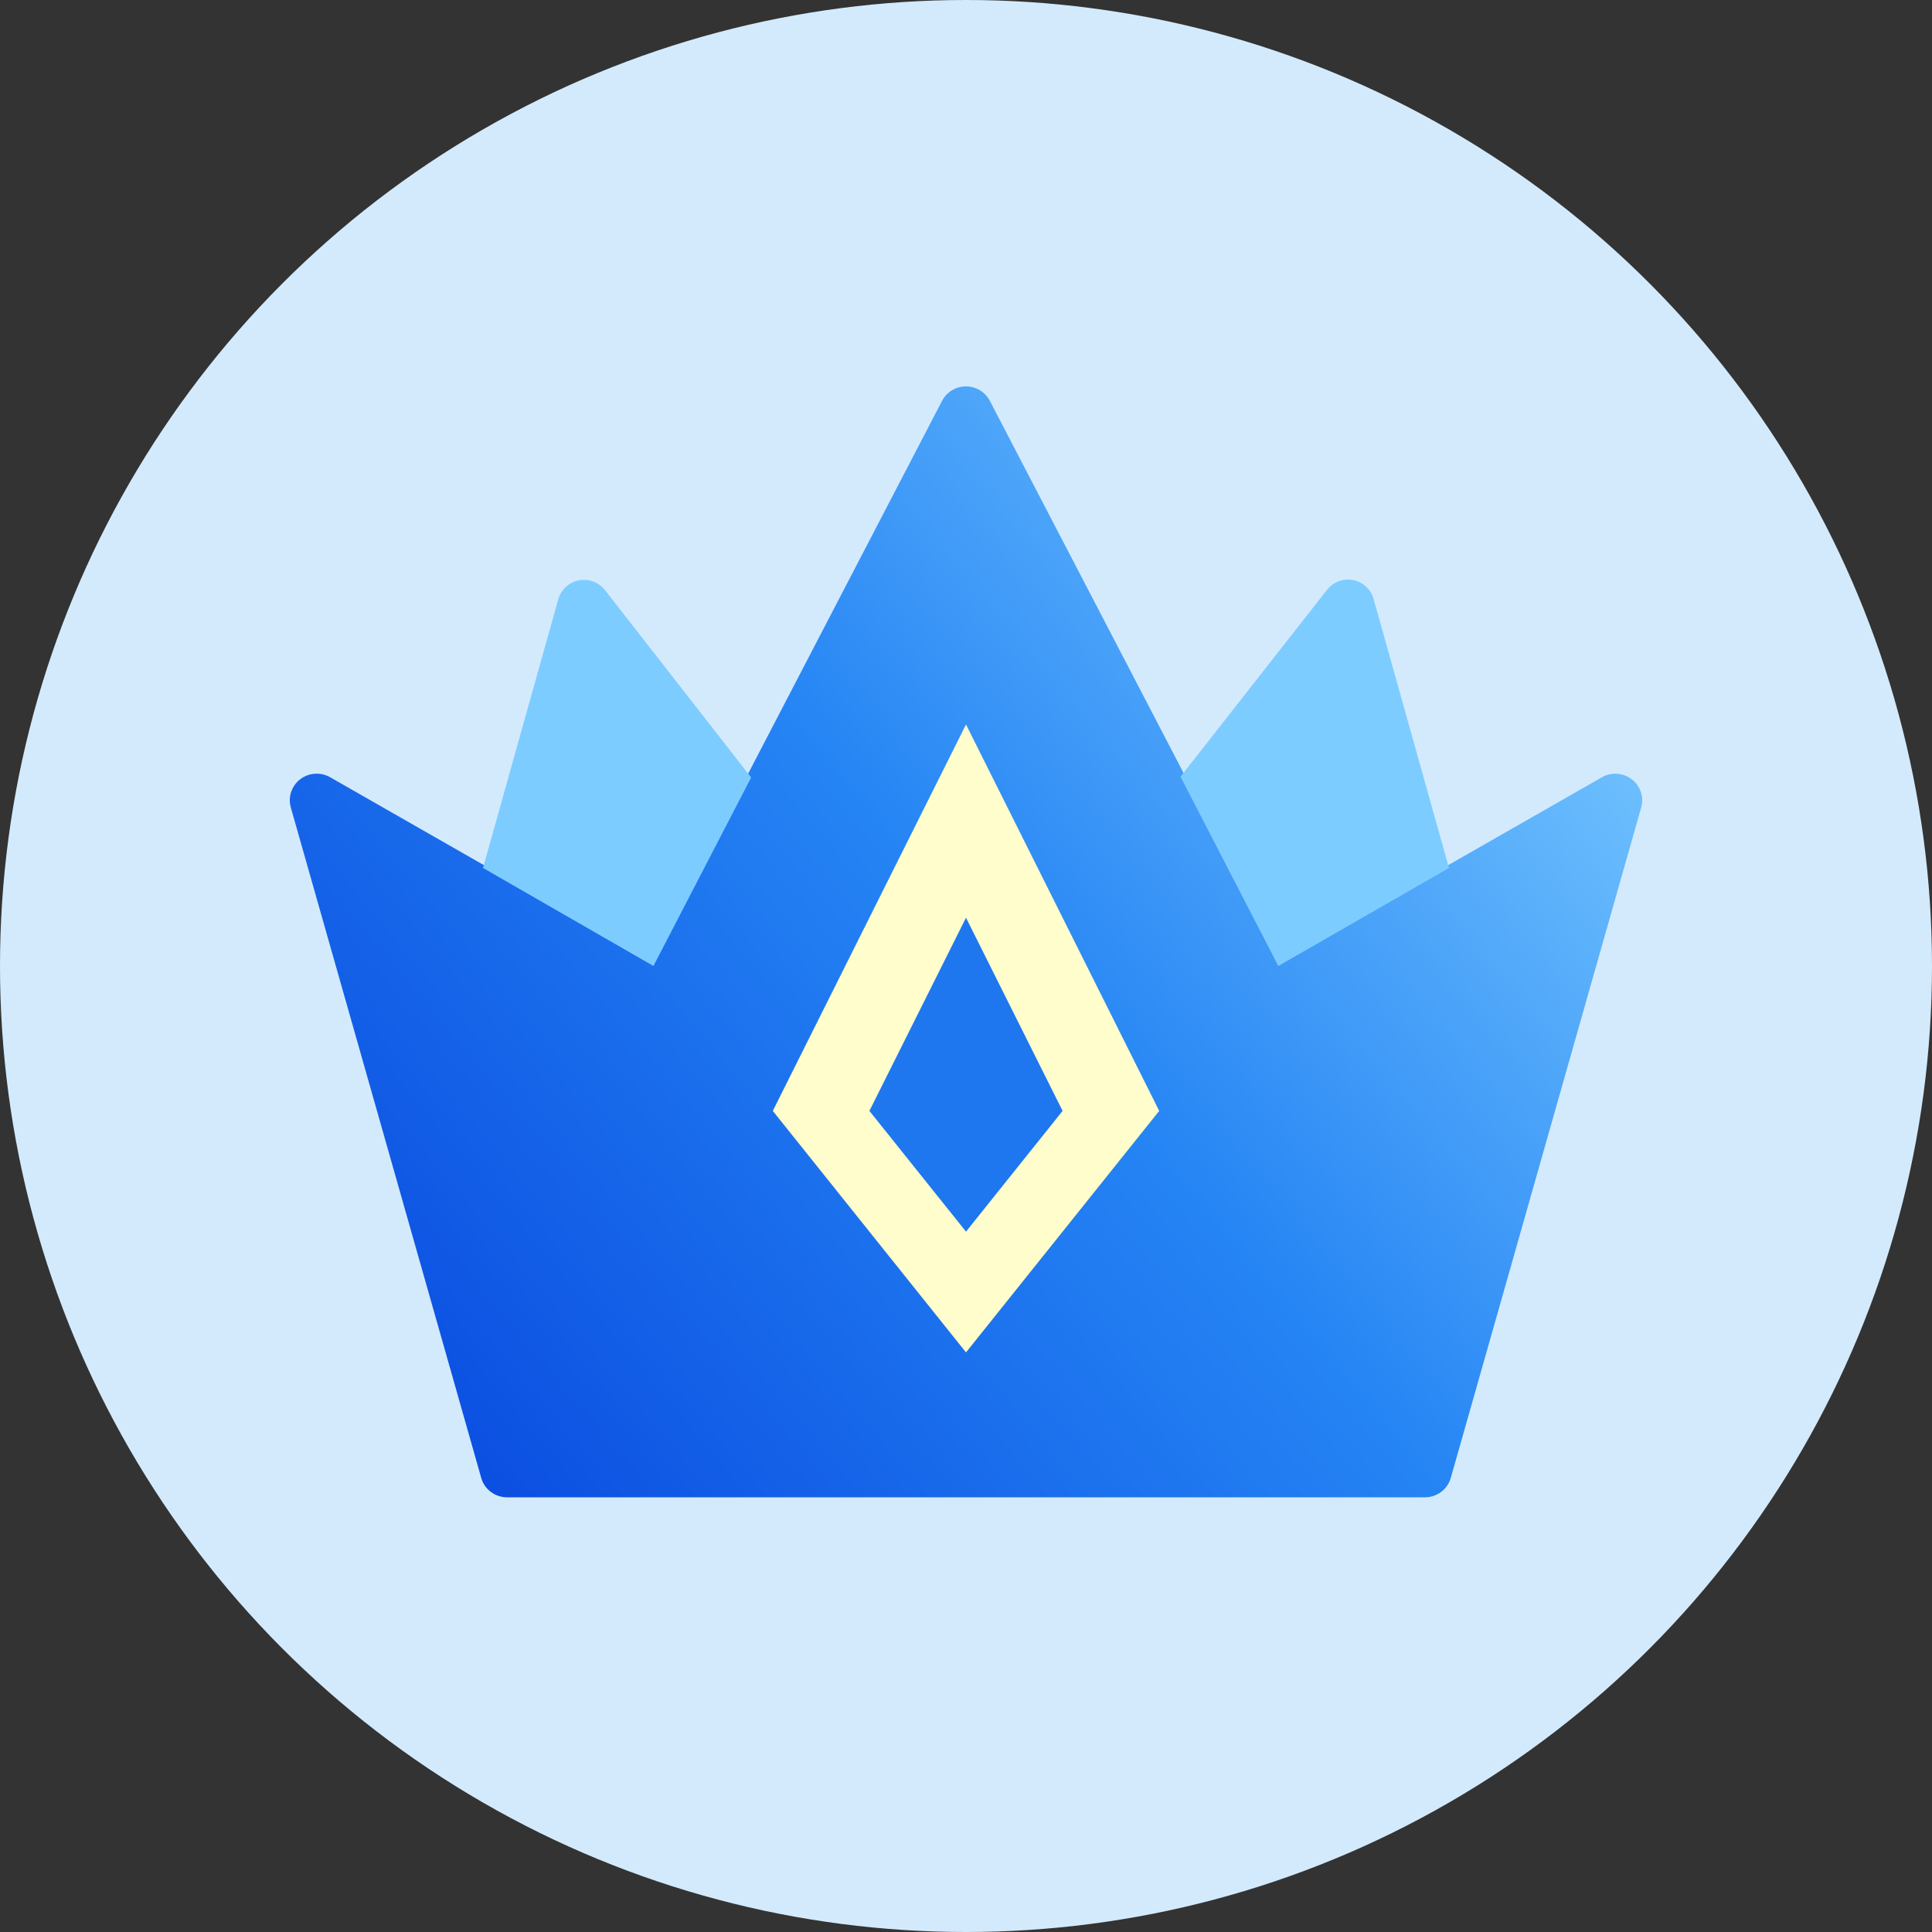 <?xml version="1.0" encoding="UTF-8"?>
<svg width="40px" height="40px" viewBox="0 0 40 40" version="1.1" xmlns="http://www.w3.org/2000/svg" xmlns:xlink="http://www.w3.org/1999/xlink">
    <rect x="0" y="0" width="40" height="40" fill="#333333" stroke="none"/>
    <title>reasons_icon02</title>
    <defs>
        <linearGradient x1="100%" y1="16.263%" x2="-2.83661983e-12%" y2="83.737%" id="linearGradient-1">
            <stop stop-color="#7DCCFF" offset="0%"></stop>
            <stop stop-color="#2584F4" offset="49.591%"></stop>
            <stop stop-color="#0A4CE0" offset="100%"></stop>
        </linearGradient>
        <linearGradient x1="50%" y1="-5.884%" x2="50%" y2="-53.365%" id="linearGradient-2">
            <stop stop-color="#7DCCFF" offset="0%"></stop>
            <stop stop-color="#0A4CE0" offset="100%"></stop>
        </linearGradient>
        <linearGradient x1="50%" y1="-5.884%" x2="50%" y2="-53.365%" id="linearGradient-3">
            <stop stop-color="#7DCCFF" offset="0%"></stop>
            <stop stop-color="#0A4CE0" offset="100%"></stop>
        </linearGradient>
    </defs>
    <g id="★-完成稿" stroke="none" stroke-width="1" fill="none" fill-rule="evenodd">
        <g id="VS-Smarter" transform="translate(-754, -2920)">
            <g id="编组-28" transform="translate(0, 508)">
                <g id="编组-27" transform="translate(120, 2272)">
                    <g id="reasons_icon02" transform="translate(634, 140)">
                        <circle id="椭圆形" fill="#D3EAFD" cx="20" cy="20" r="20"></circle>
                        <g id="编组-13" transform="translate(6, 8)">
                            <path d="M27.165,8.093 L20.526,11.888 L14.493,0.298 C14.398,0.115 14.207,0 13.999,0 C13.791,0 13.6,0.115 13.505,0.298 L7.476,11.888 L0.837,8.093 C0.641,7.98 0.395,7.996 0.216,8.133 C0.036,8.271 -0.041,8.502 0.021,8.718 L3.963,22.598 C4.03,22.836 4.249,23 4.498,23 L23.502,23 C23.751,23 23.97,22.836 24.037,22.598 L27.979,8.718 C28.04,8.503 27.964,8.272 27.785,8.135 C27.606,7.997 27.361,7.981 27.165,8.093 Z" id="路径" fill="url(#linearGradient-1)"></path>
                            <g id="编组-12" transform="translate(10, 7)">
                                <polygon id="路径" fill="#FFFDCB" points="4 1.44378099e-13 0 8 4 13 8 8"></polygon>
                                <polygon id="路径" fill="#1F77F0" points="4 4 2 8 4 10.5 6 8"></polygon>
                            </g>
                            <g id="编组" transform="translate(4, 4)">
                                <path d="M1.559,0.404 L0,5.97 L3.529,8 L5.552,4.097 L2.527,0.219 C2.399,0.055 2.19,-0.024 1.986,0.015 C1.781,0.054 1.616,0.205 1.559,0.404 L1.559,0.404 Z" id="路径" fill="url(#linearGradient-2)"></path>
                                <path d="M18.439,0.401 C18.384,0.202 18.22,0.05 18.015,0.01 C17.811,-0.03 17.602,0.048 17.474,0.212 L14.441,4.081 L16.466,8 L20,5.97 L18.439,0.401 Z" id="路径" fill="url(#linearGradient-3)"></path>
                            </g>
                        </g>
                    </g>
                </g>
            </g>
        </g>
    </g>
</svg>
